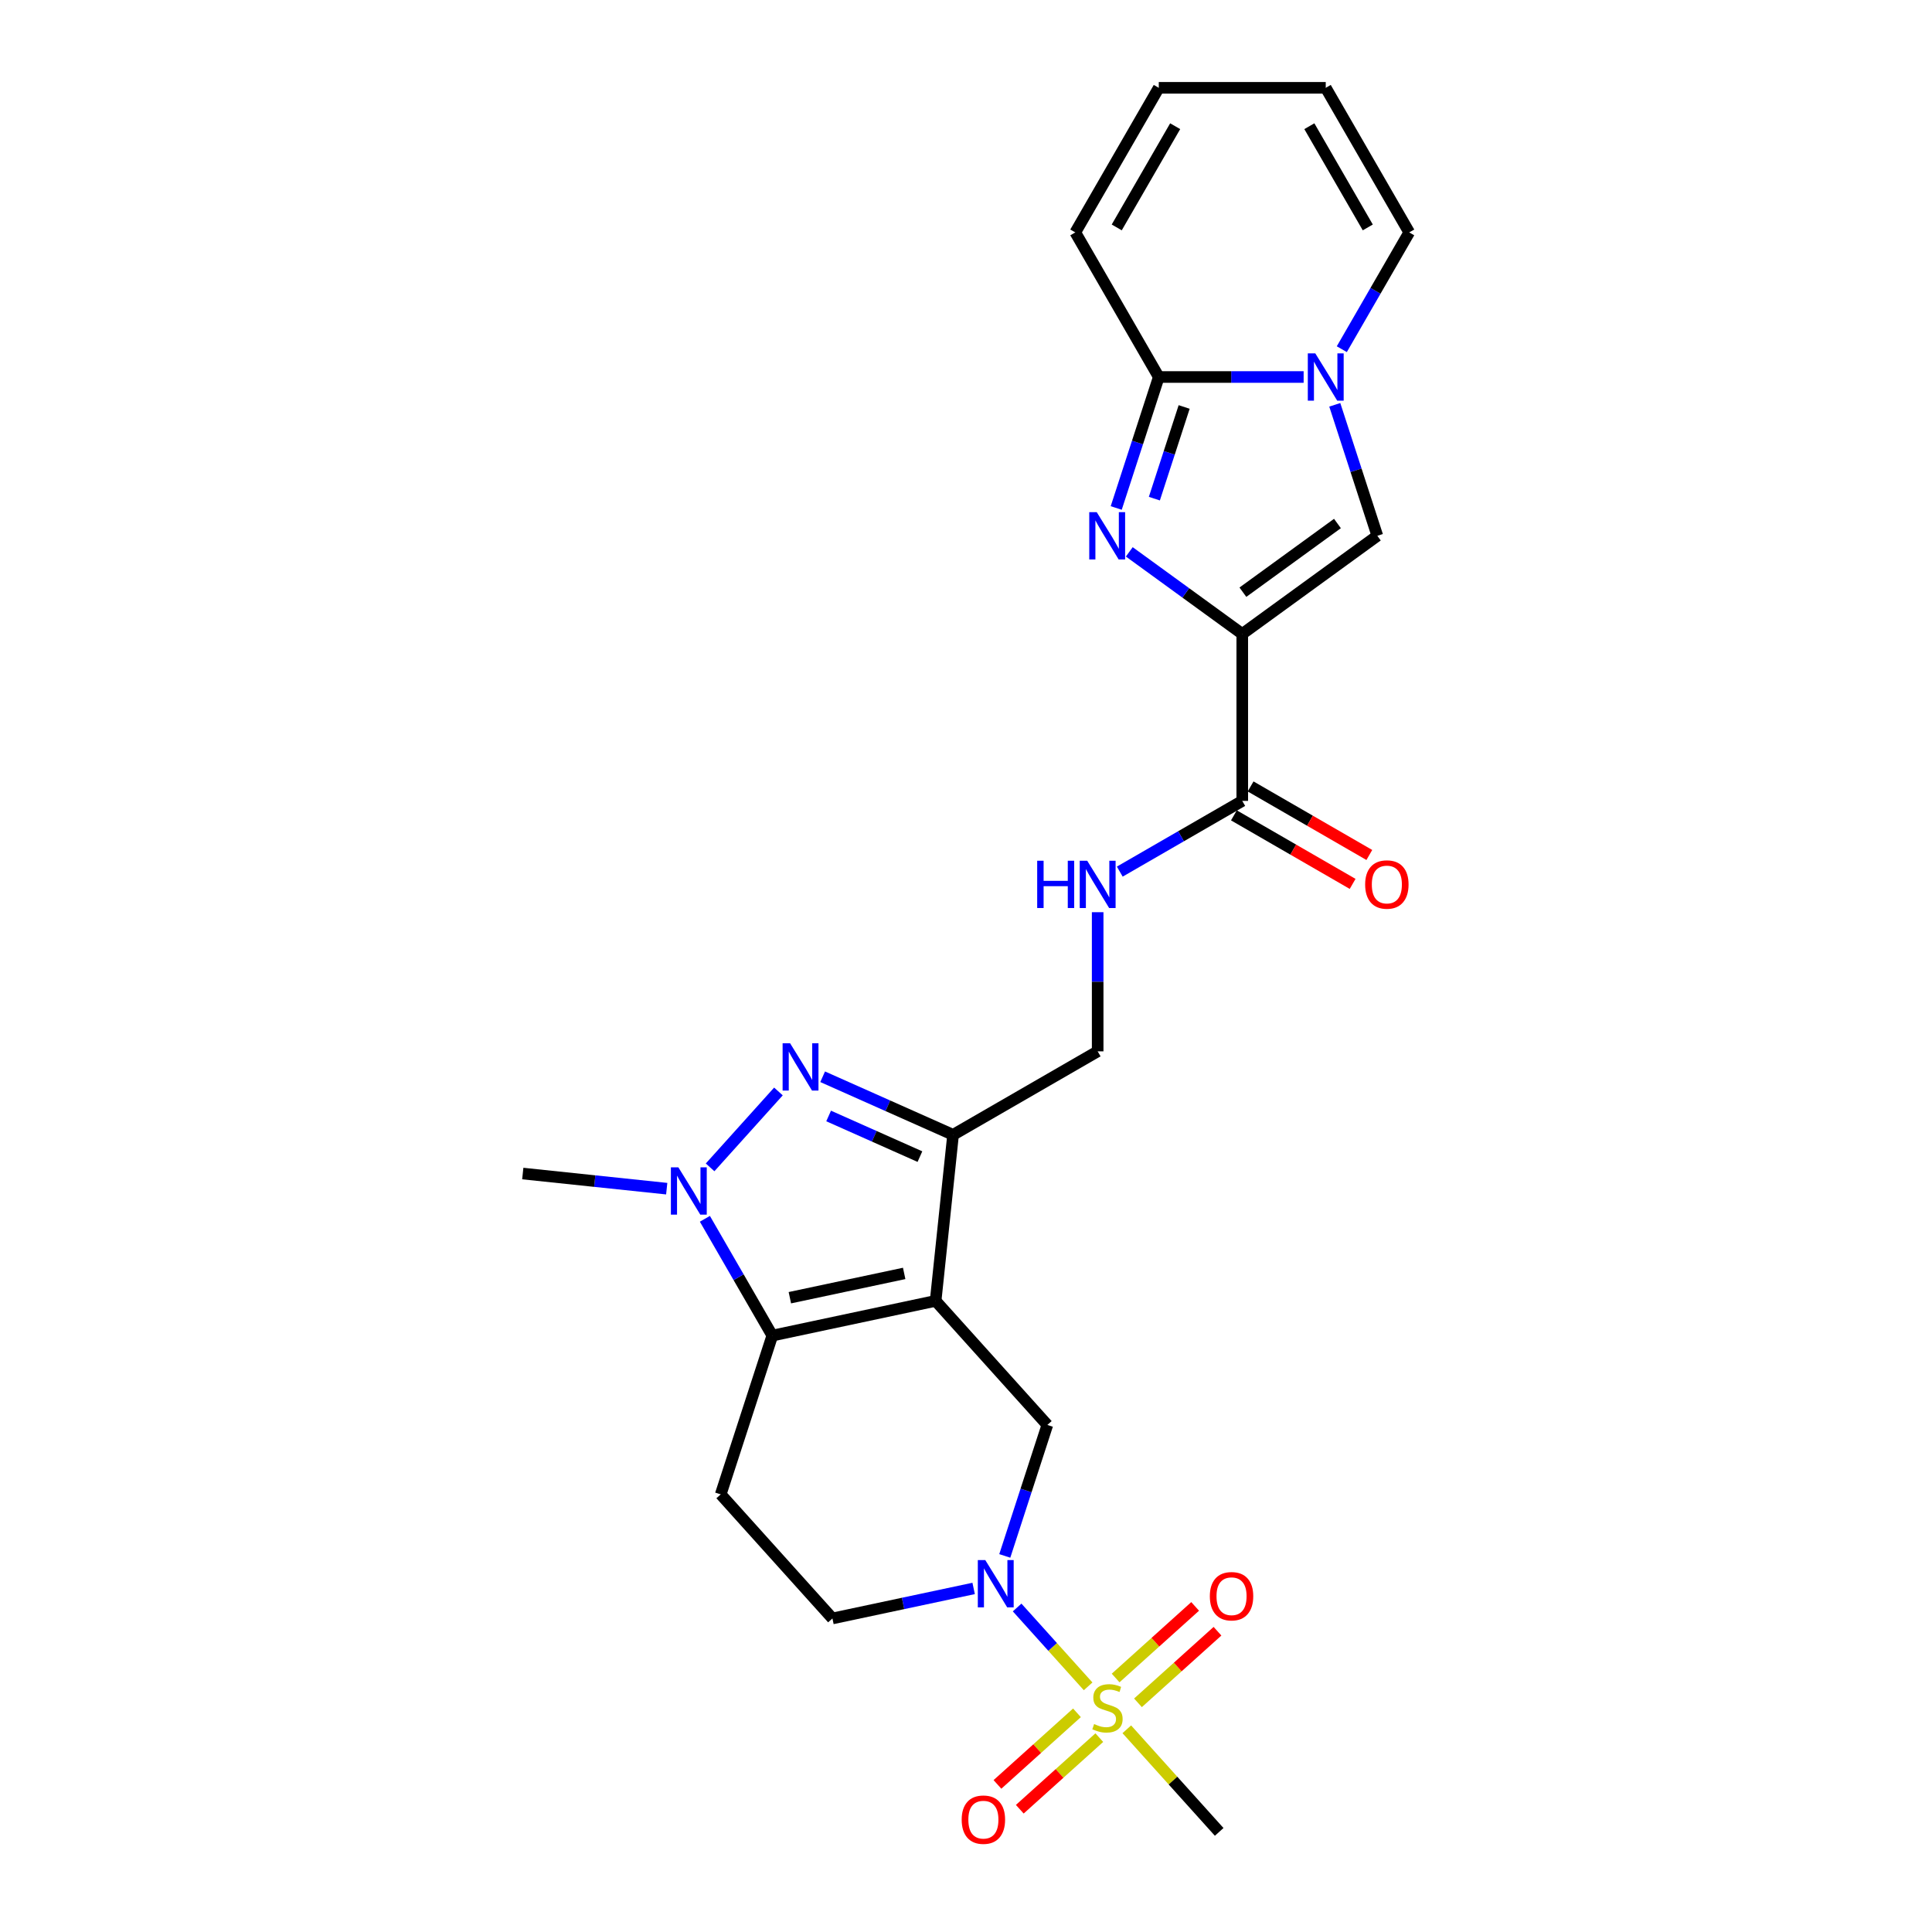 <?xml version='1.0' encoding='iso-8859-1'?>
<svg version='1.1' baseProfile='full'
              xmlns='http://www.w3.org/2000/svg'
                      xmlns:rdkit='http://www.rdkit.org/xml'
                      xmlns:xlink='http://www.w3.org/1999/xlink'
                  xml:space='preserve'
width='1000px' height='1000px' viewBox='0 0 1000 1000'>
<!-- END OF HEADER -->
<rect style='opacity:1.0;fill:#FFFFFF;stroke:none' width='1000' height='1000' x='0' y='0'> </rect>
<path class='bond-2' d='M 484.276,673.329 L 399.744,691.297' style='fill:none;fill-rule:evenodd;stroke:#000000;stroke-width:6px;stroke-linecap:butt;stroke-linejoin:miter;stroke-opacity:1' />
<path class='bond-2' d='M 468.002,659.118 L 408.83,671.696' style='fill:none;fill-rule:evenodd;stroke:#000000;stroke-width:6px;stroke-linecap:butt;stroke-linejoin:miter;stroke-opacity:1' />
<path class='bond-5' d='M 484.276,673.329 L 493.309,587.383' style='fill:none;fill-rule:evenodd;stroke:#000000;stroke-width:6px;stroke-linecap:butt;stroke-linejoin:miter;stroke-opacity:1' />
<path class='bond-11' d='M 484.276,673.329 L 542.102,737.552' style='fill:none;fill-rule:evenodd;stroke:#000000;stroke-width:6px;stroke-linecap:butt;stroke-linejoin:miter;stroke-opacity:1' />
<path class='bond-0' d='M 642.992,328.124 L 642.992,414.544' style='fill:none;fill-rule:evenodd;stroke:#000000;stroke-width:6px;stroke-linecap:butt;stroke-linejoin:miter;stroke-opacity:1' />
<path class='bond-3' d='M 642.992,328.124 L 613.756,306.882' style='fill:none;fill-rule:evenodd;stroke:#000000;stroke-width:6px;stroke-linecap:butt;stroke-linejoin:miter;stroke-opacity:1' />
<path class='bond-3' d='M 613.756,306.882 L 584.519,285.641' style='fill:none;fill-rule:evenodd;stroke:#0000FF;stroke-width:6px;stroke-linecap:butt;stroke-linejoin:miter;stroke-opacity:1' />
<path class='bond-10' d='M 642.992,328.124 L 712.907,277.328' style='fill:none;fill-rule:evenodd;stroke:#000000;stroke-width:6px;stroke-linecap:butt;stroke-linejoin:miter;stroke-opacity:1' />
<path class='bond-10' d='M 643.32,306.522 L 692.261,270.964' style='fill:none;fill-rule:evenodd;stroke:#000000;stroke-width:6px;stroke-linecap:butt;stroke-linejoin:miter;stroke-opacity:1' />
<path class='bond-1' d='M 563.215,872.85 L 544.84,852.442' style='fill:none;fill-rule:evenodd;stroke:#CCCC00;stroke-width:6px;stroke-linecap:butt;stroke-linejoin:miter;stroke-opacity:1' />
<path class='bond-1' d='M 544.84,852.442 L 526.464,832.034' style='fill:none;fill-rule:evenodd;stroke:#0000FF;stroke-width:6px;stroke-linecap:butt;stroke-linejoin:miter;stroke-opacity:1' />
<path class='bond-16' d='M 589.012,881.375 L 609.591,862.847' style='fill:none;fill-rule:evenodd;stroke:#CCCC00;stroke-width:6px;stroke-linecap:butt;stroke-linejoin:miter;stroke-opacity:1' />
<path class='bond-16' d='M 609.591,862.847 L 630.169,844.318' style='fill:none;fill-rule:evenodd;stroke:#FF0000;stroke-width:6px;stroke-linecap:butt;stroke-linejoin:miter;stroke-opacity:1' />
<path class='bond-16' d='M 577.447,868.531 L 598.026,850.002' style='fill:none;fill-rule:evenodd;stroke:#CCCC00;stroke-width:6px;stroke-linecap:butt;stroke-linejoin:miter;stroke-opacity:1' />
<path class='bond-16' d='M 598.026,850.002 L 618.604,831.473' style='fill:none;fill-rule:evenodd;stroke:#FF0000;stroke-width:6px;stroke-linecap:butt;stroke-linejoin:miter;stroke-opacity:1' />
<path class='bond-17' d='M 557.432,886.552 L 536.854,905.081' style='fill:none;fill-rule:evenodd;stroke:#CCCC00;stroke-width:6px;stroke-linecap:butt;stroke-linejoin:miter;stroke-opacity:1' />
<path class='bond-17' d='M 536.854,905.081 L 516.276,923.61' style='fill:none;fill-rule:evenodd;stroke:#FF0000;stroke-width:6px;stroke-linecap:butt;stroke-linejoin:miter;stroke-opacity:1' />
<path class='bond-17' d='M 568.998,899.397 L 548.419,917.926' style='fill:none;fill-rule:evenodd;stroke:#CCCC00;stroke-width:6px;stroke-linecap:butt;stroke-linejoin:miter;stroke-opacity:1' />
<path class='bond-17' d='M 548.419,917.926 L 527.841,936.454' style='fill:none;fill-rule:evenodd;stroke:#FF0000;stroke-width:6px;stroke-linecap:butt;stroke-linejoin:miter;stroke-opacity:1' />
<path class='bond-24' d='M 583.23,895.078 L 607.139,921.632' style='fill:none;fill-rule:evenodd;stroke:#CCCC00;stroke-width:6px;stroke-linecap:butt;stroke-linejoin:miter;stroke-opacity:1' />
<path class='bond-24' d='M 607.139,921.632 L 631.049,948.186' style='fill:none;fill-rule:evenodd;stroke:#000000;stroke-width:6px;stroke-linecap:butt;stroke-linejoin:miter;stroke-opacity:1' />
<path class='bond-6' d='M 399.744,691.297 L 382.296,661.075' style='fill:none;fill-rule:evenodd;stroke:#000000;stroke-width:6px;stroke-linecap:butt;stroke-linejoin:miter;stroke-opacity:1' />
<path class='bond-6' d='M 382.296,661.075 L 364.847,630.853' style='fill:none;fill-rule:evenodd;stroke:#0000FF;stroke-width:6px;stroke-linecap:butt;stroke-linejoin:miter;stroke-opacity:1' />
<path class='bond-13' d='M 399.744,691.297 L 373.039,773.487' style='fill:none;fill-rule:evenodd;stroke:#000000;stroke-width:6px;stroke-linecap:butt;stroke-linejoin:miter;stroke-opacity:1' />
<path class='bond-9' d='M 577.755,262.93 L 588.769,229.034' style='fill:none;fill-rule:evenodd;stroke:#0000FF;stroke-width:6px;stroke-linecap:butt;stroke-linejoin:miter;stroke-opacity:1' />
<path class='bond-9' d='M 588.769,229.034 L 599.782,195.138' style='fill:none;fill-rule:evenodd;stroke:#000000;stroke-width:6px;stroke-linecap:butt;stroke-linejoin:miter;stroke-opacity:1' />
<path class='bond-9' d='M 597.497,258.102 L 605.207,234.375' style='fill:none;fill-rule:evenodd;stroke:#0000FF;stroke-width:6px;stroke-linecap:butt;stroke-linejoin:miter;stroke-opacity:1' />
<path class='bond-9' d='M 605.207,234.375 L 612.916,210.648' style='fill:none;fill-rule:evenodd;stroke:#000000;stroke-width:6px;stroke-linecap:butt;stroke-linejoin:miter;stroke-opacity:1' />
<path class='bond-4' d='M 425.803,557.327 L 459.556,572.355' style='fill:none;fill-rule:evenodd;stroke:#0000FF;stroke-width:6px;stroke-linecap:butt;stroke-linejoin:miter;stroke-opacity:1' />
<path class='bond-4' d='M 459.556,572.355 L 493.309,587.383' style='fill:none;fill-rule:evenodd;stroke:#000000;stroke-width:6px;stroke-linecap:butt;stroke-linejoin:miter;stroke-opacity:1' />
<path class='bond-4' d='M 428.898,577.625 L 452.526,588.145' style='fill:none;fill-rule:evenodd;stroke:#0000FF;stroke-width:6px;stroke-linecap:butt;stroke-linejoin:miter;stroke-opacity:1' />
<path class='bond-4' d='M 452.526,588.145 L 476.153,598.664' style='fill:none;fill-rule:evenodd;stroke:#000000;stroke-width:6px;stroke-linecap:butt;stroke-linejoin:miter;stroke-opacity:1' />
<path class='bond-26' d='M 402.919,564.941 L 367.549,604.222' style='fill:none;fill-rule:evenodd;stroke:#0000FF;stroke-width:6px;stroke-linecap:butt;stroke-linejoin:miter;stroke-opacity:1' />
<path class='bond-18' d='M 493.309,587.383 L 568.15,544.173' style='fill:none;fill-rule:evenodd;stroke:#000000;stroke-width:6px;stroke-linecap:butt;stroke-linejoin:miter;stroke-opacity:1' />
<path class='bond-25' d='M 345.093,615.253 L 307.84,611.337' style='fill:none;fill-rule:evenodd;stroke:#0000FF;stroke-width:6px;stroke-linecap:butt;stroke-linejoin:miter;stroke-opacity:1' />
<path class='bond-25' d='M 307.84,611.337 L 270.588,607.422' style='fill:none;fill-rule:evenodd;stroke:#000000;stroke-width:6px;stroke-linecap:butt;stroke-linejoin:miter;stroke-opacity:1' />
<path class='bond-7' d='M 520.074,805.344 L 531.088,771.448' style='fill:none;fill-rule:evenodd;stroke:#0000FF;stroke-width:6px;stroke-linecap:butt;stroke-linejoin:miter;stroke-opacity:1' />
<path class='bond-7' d='M 531.088,771.448 L 542.102,737.552' style='fill:none;fill-rule:evenodd;stroke:#000000;stroke-width:6px;stroke-linecap:butt;stroke-linejoin:miter;stroke-opacity:1' />
<path class='bond-15' d='M 503.954,822.174 L 467.41,829.941' style='fill:none;fill-rule:evenodd;stroke:#0000FF;stroke-width:6px;stroke-linecap:butt;stroke-linejoin:miter;stroke-opacity:1' />
<path class='bond-15' d='M 467.41,829.941 L 430.865,837.709' style='fill:none;fill-rule:evenodd;stroke:#000000;stroke-width:6px;stroke-linecap:butt;stroke-linejoin:miter;stroke-opacity:1' />
<path class='bond-8' d='M 690.88,209.535 L 701.894,243.432' style='fill:none;fill-rule:evenodd;stroke:#0000FF;stroke-width:6px;stroke-linecap:butt;stroke-linejoin:miter;stroke-opacity:1' />
<path class='bond-8' d='M 701.894,243.432 L 712.907,277.328' style='fill:none;fill-rule:evenodd;stroke:#000000;stroke-width:6px;stroke-linecap:butt;stroke-linejoin:miter;stroke-opacity:1' />
<path class='bond-19' d='M 694.514,180.74 L 711.963,150.518' style='fill:none;fill-rule:evenodd;stroke:#0000FF;stroke-width:6px;stroke-linecap:butt;stroke-linejoin:miter;stroke-opacity:1' />
<path class='bond-19' d='M 711.963,150.518 L 729.412,120.296' style='fill:none;fill-rule:evenodd;stroke:#000000;stroke-width:6px;stroke-linecap:butt;stroke-linejoin:miter;stroke-opacity:1' />
<path class='bond-28' d='M 674.76,195.138 L 637.271,195.138' style='fill:none;fill-rule:evenodd;stroke:#0000FF;stroke-width:6px;stroke-linecap:butt;stroke-linejoin:miter;stroke-opacity:1' />
<path class='bond-28' d='M 637.271,195.138 L 599.782,195.138' style='fill:none;fill-rule:evenodd;stroke:#000000;stroke-width:6px;stroke-linecap:butt;stroke-linejoin:miter;stroke-opacity:1' />
<path class='bond-20' d='M 599.782,195.138 L 556.572,120.296' style='fill:none;fill-rule:evenodd;stroke:#000000;stroke-width:6px;stroke-linecap:butt;stroke-linejoin:miter;stroke-opacity:1' />
<path class='bond-12' d='M 642.992,414.544 L 611.292,432.846' style='fill:none;fill-rule:evenodd;stroke:#000000;stroke-width:6px;stroke-linecap:butt;stroke-linejoin:miter;stroke-opacity:1' />
<path class='bond-12' d='M 611.292,432.846 L 579.592,451.147' style='fill:none;fill-rule:evenodd;stroke:#0000FF;stroke-width:6px;stroke-linecap:butt;stroke-linejoin:miter;stroke-opacity:1' />
<path class='bond-21' d='M 638.671,422.028 L 669.394,439.766' style='fill:none;fill-rule:evenodd;stroke:#000000;stroke-width:6px;stroke-linecap:butt;stroke-linejoin:miter;stroke-opacity:1' />
<path class='bond-21' d='M 669.394,439.766 L 700.118,457.504' style='fill:none;fill-rule:evenodd;stroke:#FF0000;stroke-width:6px;stroke-linecap:butt;stroke-linejoin:miter;stroke-opacity:1' />
<path class='bond-21' d='M 647.313,407.059 L 678.036,424.798' style='fill:none;fill-rule:evenodd;stroke:#000000;stroke-width:6px;stroke-linecap:butt;stroke-linejoin:miter;stroke-opacity:1' />
<path class='bond-21' d='M 678.036,424.798 L 708.76,442.536' style='fill:none;fill-rule:evenodd;stroke:#FF0000;stroke-width:6px;stroke-linecap:butt;stroke-linejoin:miter;stroke-opacity:1' />
<path class='bond-27' d='M 373.039,773.487 L 430.865,837.709' style='fill:none;fill-rule:evenodd;stroke:#000000;stroke-width:6px;stroke-linecap:butt;stroke-linejoin:miter;stroke-opacity:1' />
<path class='bond-14' d='M 568.15,472.151 L 568.15,508.162' style='fill:none;fill-rule:evenodd;stroke:#0000FF;stroke-width:6px;stroke-linecap:butt;stroke-linejoin:miter;stroke-opacity:1' />
<path class='bond-14' d='M 568.15,508.162 L 568.15,544.173' style='fill:none;fill-rule:evenodd;stroke:#000000;stroke-width:6px;stroke-linecap:butt;stroke-linejoin:miter;stroke-opacity:1' />
<path class='bond-22' d='M 729.412,120.296 L 686.202,45.455' style='fill:none;fill-rule:evenodd;stroke:#000000;stroke-width:6px;stroke-linecap:butt;stroke-linejoin:miter;stroke-opacity:1' />
<path class='bond-22' d='M 707.962,117.712 L 677.715,65.323' style='fill:none;fill-rule:evenodd;stroke:#000000;stroke-width:6px;stroke-linecap:butt;stroke-linejoin:miter;stroke-opacity:1' />
<path class='bond-23' d='M 556.572,120.296 L 599.782,45.455' style='fill:none;fill-rule:evenodd;stroke:#000000;stroke-width:6px;stroke-linecap:butt;stroke-linejoin:miter;stroke-opacity:1' />
<path class='bond-23' d='M 578.022,117.712 L 608.269,65.323' style='fill:none;fill-rule:evenodd;stroke:#000000;stroke-width:6px;stroke-linecap:butt;stroke-linejoin:miter;stroke-opacity:1' />
<path class='bond-29' d='M 686.202,45.455 L 599.782,45.455' style='fill:none;fill-rule:evenodd;stroke:#000000;stroke-width:6px;stroke-linecap:butt;stroke-linejoin:miter;stroke-opacity:1' />
<path  class='atom-2' d='M 566.309 892.364
Q 566.585 892.468, 567.726 892.952
Q 568.867 893.435, 570.111 893.747
Q 571.39 894.023, 572.635 894.023
Q 574.951 894.023, 576.299 892.917
Q 577.647 891.776, 577.647 889.806
Q 577.647 888.458, 576.956 887.628
Q 576.299 886.798, 575.262 886.349
Q 574.225 885.9, 572.497 885.381
Q 570.319 884.724, 569.005 884.102
Q 567.726 883.48, 566.793 882.166
Q 565.894 880.853, 565.894 878.64
Q 565.894 875.564, 567.968 873.663
Q 570.077 871.761, 574.225 871.761
Q 577.059 871.761, 580.274 873.11
L 579.479 875.771
Q 576.541 874.561, 574.329 874.561
Q 571.943 874.561, 570.63 875.564
Q 569.316 876.532, 569.351 878.226
Q 569.351 879.539, 570.008 880.334
Q 570.699 881.129, 571.667 881.579
Q 572.669 882.028, 574.329 882.547
Q 576.541 883.238, 577.855 883.929
Q 579.168 884.621, 580.101 886.038
Q 581.069 887.421, 581.069 889.806
Q 581.069 893.193, 578.788 895.026
Q 576.541 896.823, 572.773 896.823
Q 570.595 896.823, 568.936 896.339
Q 567.311 895.89, 565.376 895.095
L 566.309 892.364
' fill='#CCCC00'/>
<path  class='atom-4' d='M 567.667 265.091
L 575.687 278.054
Q 576.482 279.333, 577.761 281.649
Q 579.04 283.965, 579.109 284.103
L 579.109 265.091
L 582.359 265.091
L 582.359 289.565
L 579.005 289.565
L 570.398 275.392
Q 569.396 273.733, 568.324 271.831
Q 567.287 269.93, 566.976 269.343
L 566.976 289.565
L 563.796 289.565
L 563.796 265.091
L 567.667 265.091
' fill='#0000FF'/>
<path  class='atom-5' d='M 408.951 539.996
L 416.97 552.959
Q 417.765 554.238, 419.044 556.554
Q 420.323 558.87, 420.393 559.008
L 420.393 539.996
L 423.642 539.996
L 423.642 564.47
L 420.289 564.47
L 411.682 550.297
Q 410.679 548.638, 409.607 546.737
Q 408.57 544.835, 408.259 544.248
L 408.259 564.47
L 405.079 564.47
L 405.079 539.996
L 408.951 539.996
' fill='#0000FF'/>
<path  class='atom-7' d='M 351.125 604.218
L 359.144 617.181
Q 359.939 618.46, 361.218 620.776
Q 362.497 623.092, 362.567 623.231
L 362.567 604.218
L 365.816 604.218
L 365.816 628.692
L 362.463 628.692
L 353.855 614.519
Q 352.853 612.86, 351.781 610.959
Q 350.744 609.058, 350.433 608.47
L 350.433 628.692
L 347.253 628.692
L 347.253 604.218
L 351.125 604.218
' fill='#0000FF'/>
<path  class='atom-8' d='M 509.987 807.505
L 518.006 820.467
Q 518.801 821.746, 520.08 824.063
Q 521.359 826.379, 521.429 826.517
L 521.429 807.505
L 524.678 807.505
L 524.678 831.979
L 521.325 831.979
L 512.717 817.806
Q 511.715 816.146, 510.643 814.245
Q 509.606 812.344, 509.295 811.756
L 509.295 831.979
L 506.115 831.979
L 506.115 807.505
L 509.987 807.505
' fill='#0000FF'/>
<path  class='atom-9' d='M 680.792 182.901
L 688.812 195.864
Q 689.607 197.143, 690.886 199.459
Q 692.165 201.775, 692.234 201.913
L 692.234 182.901
L 695.483 182.901
L 695.483 207.375
L 692.13 207.375
L 683.523 193.202
Q 682.52 191.543, 681.449 189.642
Q 680.412 187.74, 680.101 187.153
L 680.101 207.375
L 676.92 207.375
L 676.92 182.901
L 680.792 182.901
' fill='#0000FF'/>
<path  class='atom-15' d='M 536.849 445.516
L 540.168 445.516
L 540.168 455.921
L 552.681 455.921
L 552.681 445.516
L 556 445.516
L 556 469.991
L 552.681 469.991
L 552.681 458.687
L 540.168 458.687
L 540.168 469.991
L 536.849 469.991
L 536.849 445.516
' fill='#0000FF'/>
<path  class='atom-15' d='M 562.741 445.516
L 570.76 458.479
Q 571.555 459.758, 572.834 462.074
Q 574.113 464.391, 574.183 464.529
L 574.183 445.516
L 577.432 445.516
L 577.432 469.991
L 574.079 469.991
L 565.471 455.818
Q 564.469 454.158, 563.397 452.257
Q 562.36 450.356, 562.049 449.768
L 562.049 469.991
L 558.869 469.991
L 558.869 445.516
L 562.741 445.516
' fill='#0000FF'/>
<path  class='atom-17' d='M 626.21 826.207
Q 626.21 820.33, 629.114 817.046
Q 632.018 813.763, 637.445 813.763
Q 642.872 813.763, 645.776 817.046
Q 648.679 820.33, 648.679 826.207
Q 648.679 832.153, 645.741 835.54
Q 642.803 838.893, 637.445 838.893
Q 632.052 838.893, 629.114 835.54
Q 626.21 832.187, 626.21 826.207
M 637.445 836.128
Q 641.178 836.128, 643.183 833.639
Q 645.223 831.116, 645.223 826.207
Q 645.223 821.402, 643.183 818.982
Q 641.178 816.528, 637.445 816.528
Q 633.711 816.528, 631.672 818.948
Q 629.667 821.367, 629.667 826.207
Q 629.667 831.15, 631.672 833.639
Q 633.711 836.128, 637.445 836.128
' fill='#FF0000'/>
<path  class='atom-18' d='M 497.766 941.859
Q 497.766 935.983, 500.669 932.699
Q 503.573 929.415, 509 929.415
Q 514.427 929.415, 517.331 932.699
Q 520.235 935.983, 520.235 941.859
Q 520.235 947.805, 517.296 951.192
Q 514.358 954.545, 509 954.545
Q 503.608 954.545, 500.669 951.192
Q 497.766 947.839, 497.766 941.859
M 509 951.78
Q 512.733 951.78, 514.738 949.291
Q 516.778 946.768, 516.778 941.859
Q 516.778 937.054, 514.738 934.634
Q 512.733 932.18, 509 932.18
Q 505.267 932.18, 503.227 934.6
Q 501.222 937.02, 501.222 941.859
Q 501.222 946.802, 503.227 949.291
Q 505.267 951.78, 509 951.78
' fill='#FF0000'/>
<path  class='atom-22' d='M 706.599 457.823
Q 706.599 451.946, 709.503 448.662
Q 712.407 445.378, 717.834 445.378
Q 723.261 445.378, 726.165 448.662
Q 729.068 451.946, 729.068 457.823
Q 729.068 463.768, 726.13 467.156
Q 723.192 470.509, 717.834 470.509
Q 712.441 470.509, 709.503 467.156
Q 706.599 463.803, 706.599 457.823
M 717.834 467.744
Q 721.567 467.744, 723.572 465.255
Q 725.611 462.731, 725.611 457.823
Q 725.611 453.018, 723.572 450.598
Q 721.567 448.144, 717.834 448.144
Q 714.1 448.144, 712.061 450.563
Q 710.056 452.983, 710.056 457.823
Q 710.056 462.766, 712.061 465.255
Q 714.1 467.744, 717.834 467.744
' fill='#FF0000'/>
</svg>
